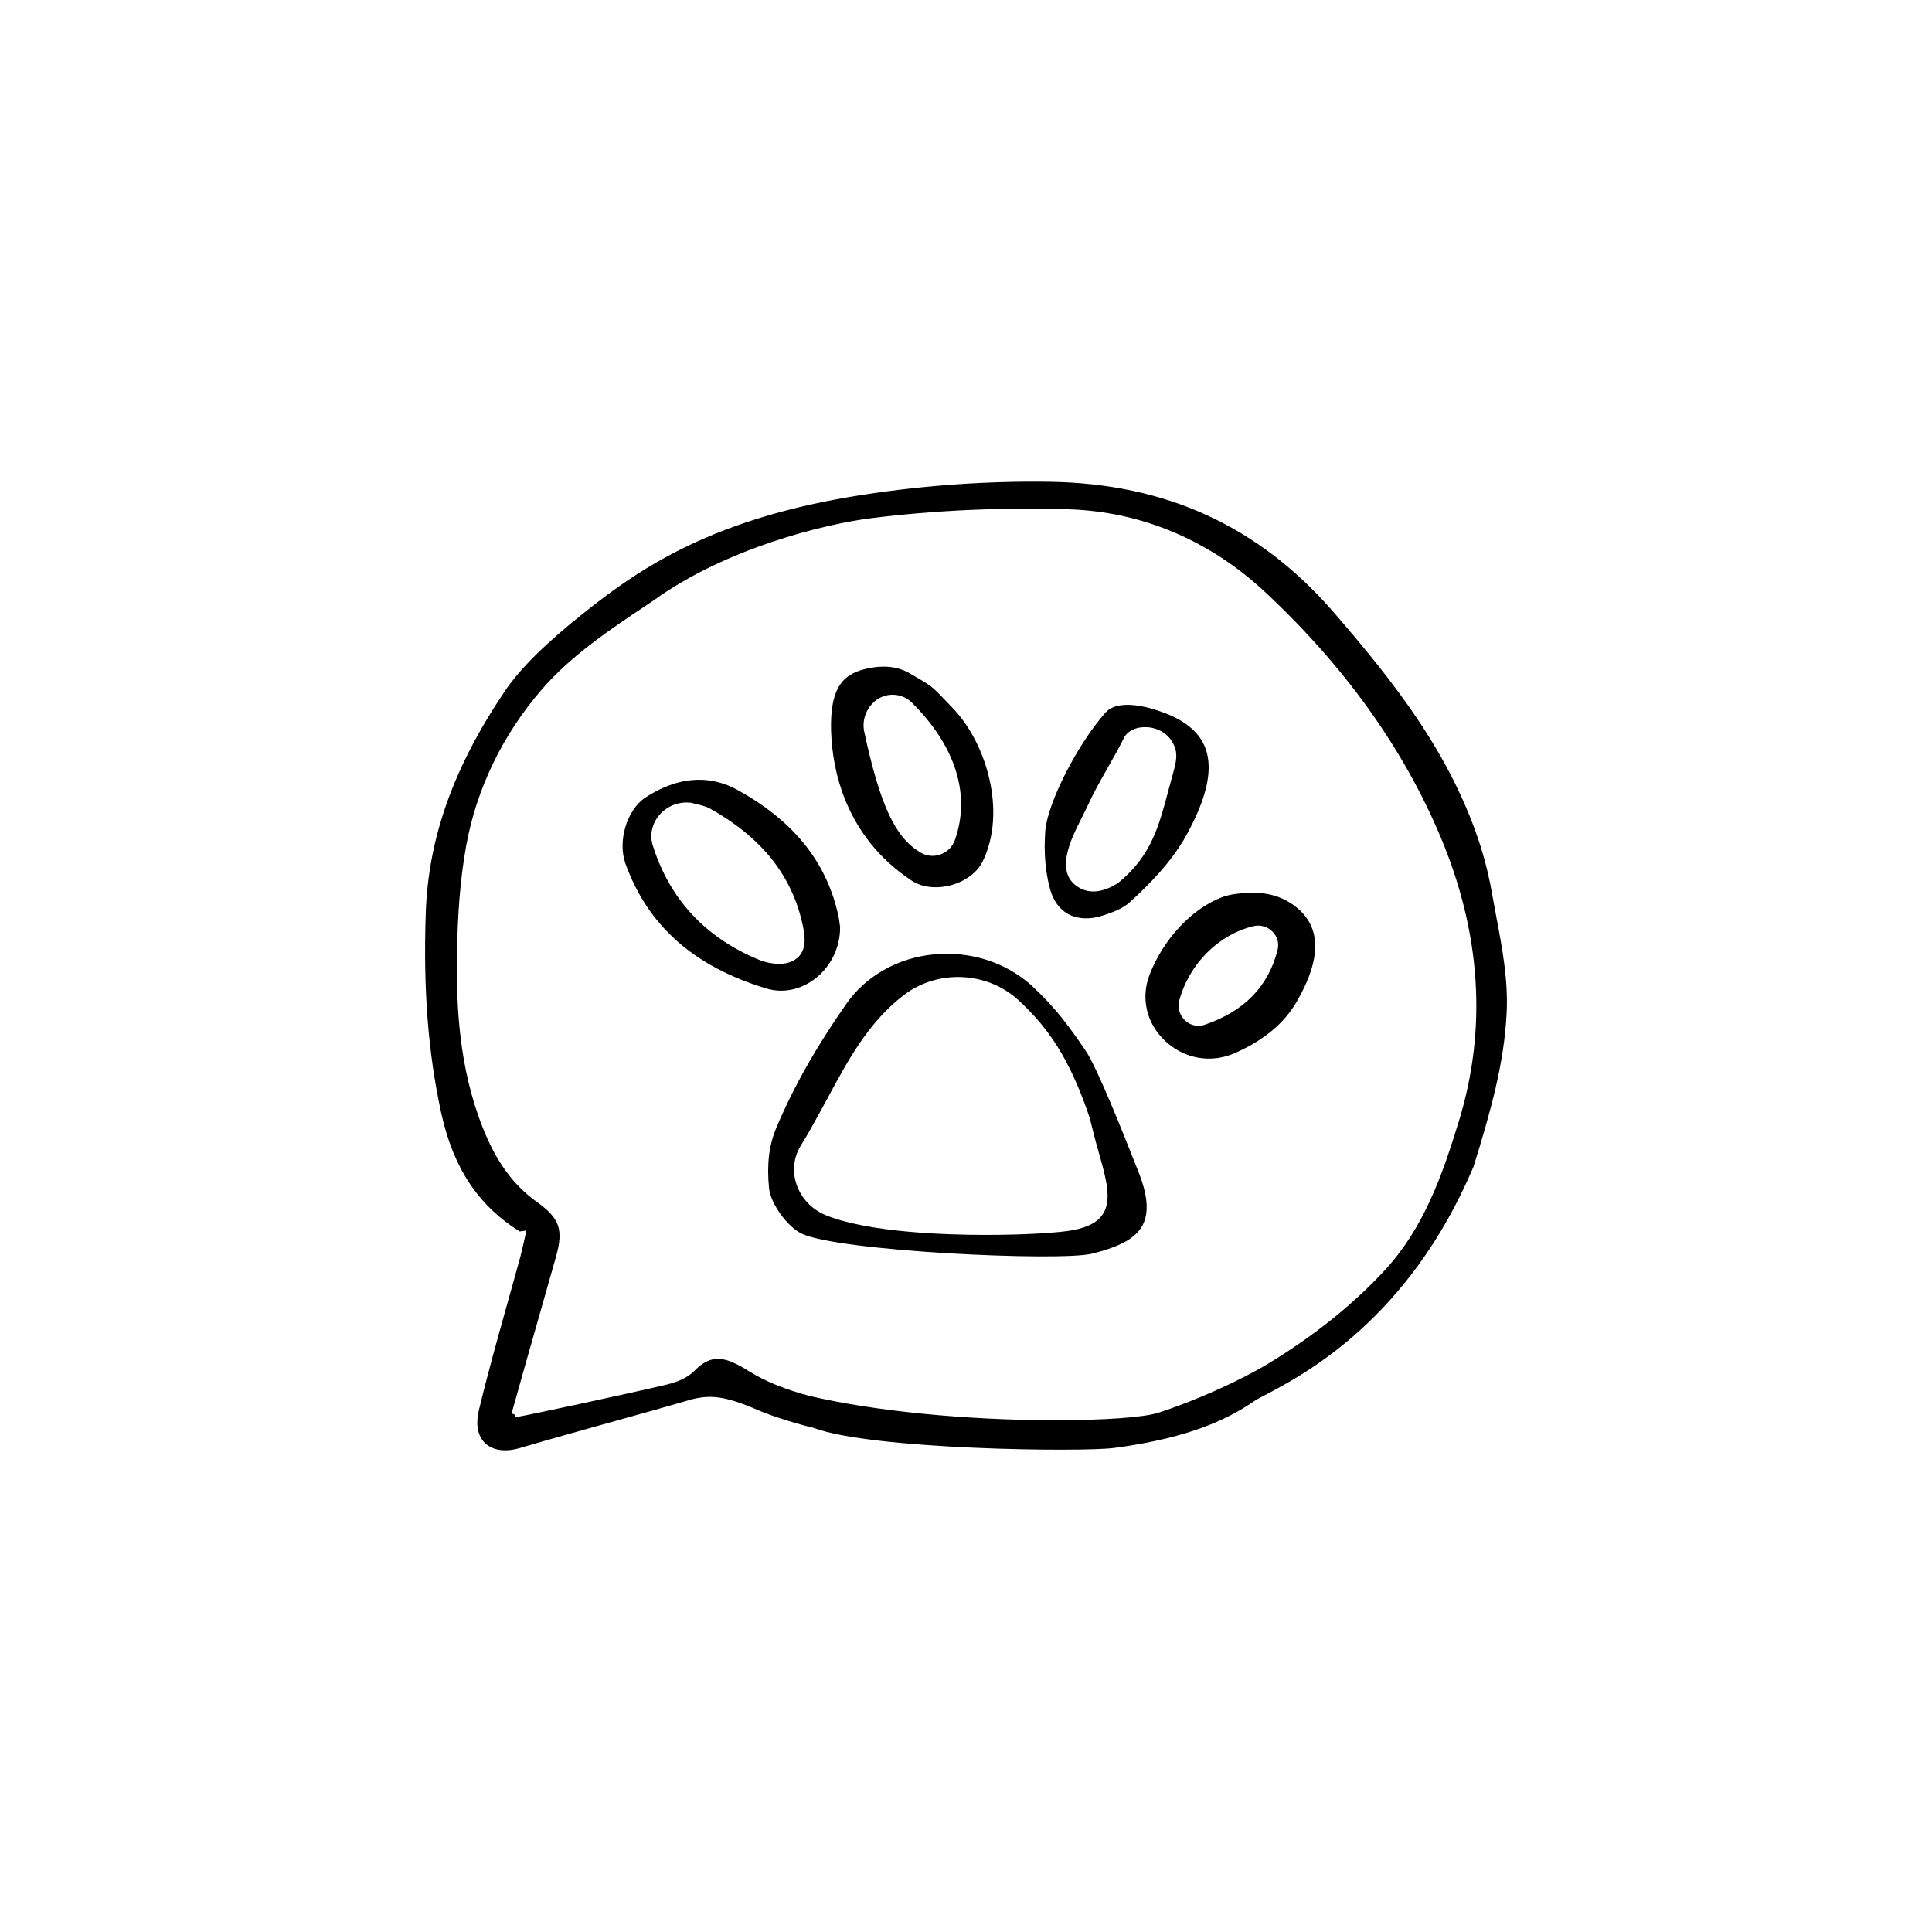 <?xml version="1.0" encoding="UTF-8"?>
<svg id="Layer_1" data-name="Layer 1" xmlns="http://www.w3.org/2000/svg" viewBox="0 0 1080 1080">
  <defs>
    <style>
      .cls-1 {
        stroke-width: 0px;
      }
    </style>
  </defs>
  <path class="cls-1" d="m836.54,512.97c-.74-3.93-1.46-7.77-2.14-11.62l-.04-.23c-1.64-9.67-3.87-19-6.63-27.76-16.6-52.36-49.66-93.43-82.1-131-41.78-48.22-93.81-72.11-159.06-73.05-34.46-.49-69.38,1.93-103.78,7.21-83.8,12.86-124.42,40.66-155.92,65.7-21.63,17.14-36.28,31.64-44.8,44.32-28.72,42.69-42.73,82.18-44.08,124.26-1.42,42.43,1.34,77.89,8.7,111.6,6.75,30.54,20.68,51.54,43.81,65.99l3.75-.51-1.08,4.92c-.29,1.24-.54,2.32-.77,3.33l-.13.56c-.49,2.12-.9,3.89-1.34,5.67-2.39,8.75-4.83,17.45-7.19,25.86-5.53,19.71-11.25,40.1-16.08,60.3-1.86,7.84-.6,14.33,3.57,18.28,4.27,4.05,11.31,5.03,19.3,2.68,17.51-5.14,33.61-9.62,50.66-14.37,14.65-4.08,29.71-8.27,45.79-12.93l.14-.04c9.92-2.35,17.96-2.01,36.86,6.25,8.52,3.71,24.52,8.38,30.39,9.68l.4.12c32.61,12.29,149.97,13.56,167.81,11.25,44.42-5.82,65.62-17.27,79.12-26.6l.19-.12c1.44-.84,3.23-1.78,5.49-2.97,21.99-11.58,80.34-42.29,116.39-127.75,9.29-30.03,17.08-57.23,18.46-85.99.89-18.09-2.46-35.86-5.7-53.05Zm-20.93,113.5h0c-9.36,30.5-19.59,59.85-41.54,83.64-17.59,19.04-39.41,36.54-64.88,52.04-16.25,9.83-41.67,21.19-61.81,27.63-8.03,2.56-30.04,4.14-57.43,4.14-49.77,0-101.07-5.06-137.23-13.53-13.56-3.54-25.02-8.22-34.14-13.91-12.88-8.07-20.73-10.14-30.49-.1-3.28,3.36-8.43,5.92-15.33,7.61-23.78,5.6-76.45,16.84-82.02,17.79l-2.85.48-.3-1.62-1.61-.44.78-2.83c3.04-11.05,9.8-34.76,15.23-53.81l.19-.66c3.74-13.12,7.27-25.51,8.55-30.13,4.38-15.4,2.18-21.75-10.67-30.9-13.09-9.37-22.67-22.49-30.13-41.31-13.52-33.89-14.85-68.97-14.49-95.73.31-24.65,1.95-44.37,5.17-62.06,5.75-31.86,20.38-62.1,42.33-87.45,16.41-18.98,38.18-33.5,59.23-47.54l3.04-2.03c40.68-29.4,95.73-42.81,121.82-46.09,35.67-4.43,72.77-6.11,110.28-4.97,40.68,1.28,78.56,17.17,109.55,45.96,44.44,41.35,77.55,87.49,98.39,137.13,22.61,53.74,26.1,107.13,10.35,158.69Z"/>
  <path class="cls-1" d="m634.24,649.62l-.02-.04c-5.67-14.35-20.73-52.48-27.33-62.23-9.79-14.42-16.92-23.8-28.67-34.98-12.95-12.38-30.35-19.2-48.98-19.2-2.47,0-4.98.12-7.46.37-20.02,1.97-37.76,12.03-48.67,27.6-16.9,24.15-29.72,46.86-39.2,69.43-4.05,9.67-5.32,20.35-4.01,33.59.81,8.42,9.84,21.17,17.88,25.27,19.97,10.11,144.74,15.81,162.55,11.4,16.23-4.01,24.74-8.83,28.49-16.14,3.57-6.97,2.75-16.74-2.51-29.87-.44-1.1-1.15-2.89-2.06-5.19Zm-17.82,29.19h0c-2.94,4.43-8.06,7.16-16.59,8.84-6.76,1.33-25.65,2.67-48.67,2.67s-65.68-1.42-89.4-10.96c-7.96-3.21-14.01-9.61-16.59-17.55-2.41-7.41-1.47-15.11,2.64-21.68,3.95-6.35,7.64-13.1,11.2-19.62l4.16-7.65c10.97-20.35,22.32-41.39,41.84-56.44,18.94-14.62,46.54-13.52,64.2,2.57,17.64,16.18,28.45,33.5,38.54,61.79,1.45,4.07,2.47,8.25,3.46,12.29l.14.59c.84,3.44,1.85,6.96,2.81,10.37,1.39,4.88,2.8,9.85,3.86,14.9,1.9,9.22,1.41,15.35-1.6,19.89Z"/>
  <path class="cls-1" d="m455.33,547.34c9.05-6.81,14.38-17.67,14.29-29.09l-.13-.99c-.24-1.93-.57-4.57-1.22-7.07-6.87-29.16-25.16-51.57-55.94-68.58-6.86-3.79-14.1-5.71-21.5-5.71-9.83,0-19.93,3.34-30.04,9.93-10.36,6.83-15.67,24.45-11.15,36.95,12.53,34.75,38.3,57.58,78.8,69.8,9.02,2.73,18.82.82,26.88-5.25Zm-31.3-10.91c-29.84-12.4-49.74-33.88-59.12-63.83-1.82-5.7-.51-11.98,3.5-16.8,4.23-5.08,10.62-7.7,17.18-7.1l.26-.06.95.25c.82.24,1.73.45,2.69.67,2.38.55,5.08,1.17,7.55,2.51,28.66,16.09,45.51,37.18,51.55,64.49,1.25,5.77,3.57,16.48-5.88,20.84-2,.92-4.41,1.39-7.17,1.39-3.74,0-7.94-.86-11.52-2.36Z"/>
  <path class="cls-1" d="m464.62,409.43c.72,20.33,7.53,58.12,45.06,82.88,5.64,3.77,13.84,4.7,21.96,2.51,8.1-2.19,14.72-7.17,17.7-13.3,13.62-28.08,1.9-66.36-16.77-85.72-1.7-1.76-3.11-3.25-4.34-4.53-7.27-7.65-7.41-7.8-20.04-15.07-4.84-2.79-9.98-3.55-14.22-3.55-3.74,0-6.78.58-8.34.88-13.58,2.73-21.85,9.63-21.04,35.49l.02.41Zm23.71-16.8l.21-.21c6.03-5.58,15.58-5.38,21.29.44,24.36,24.18,32.89,51.41,24,76.62-1.24,3.69-4.13,6.65-7.89,8.08-1.53.58-3.12.88-4.72.88-2.17,0-4.3-.56-6.16-1.61-14.38-8.05-23.03-26.36-31.89-67.55-1.37-5.99.61-12.37,5.16-16.65Z"/>
  <path class="cls-1" d="m597.25,511.01c5.22,2.82,11.96,3.13,18.97.86,5.71-1.82,11.51-3.99,15.41-7.59,10.29-9.4,23.19-22.16,31.71-37.65,11.38-20.77,14.83-36.57,10.53-48.29-3.11-8.49-10.66-15.1-22.44-19.63-8.16-3.12-15.26-4.7-21.11-4.7s-9.91,1.51-12.49,4.49c-15.73,17.83-32.32,50.52-33.51,66.01-.9,11.74.04,22.99,2.69,32.56,1.77,6.47,5.3,11.3,10.24,13.96Zm7.56-54.11v-.02c1.17-2.3,2.27-4.47,3.15-6.39,3.33-7.34,7.35-14.41,11.24-21.26,3.08-5.42,6.25-11.01,9.02-16.61,1.99-4.11,7.15-6.52,13.18-6.11,5.72.37,12.8,3.63,15.48,11.67,1.53,4.35.12,9.52-1.02,13.68l-.03.12c-.95,3.37-1.81,6.58-2.64,9.7l-.08.32c-5.34,20.06-9.57,35.9-26.87,50.59-1.66,1.47-8.11,5.75-15.16,5.75-2.53,0-4.88-.56-6.99-1.66-15.37-8-5.68-27.12.73-39.77Z"/>
  <path class="cls-1" d="m720.61,504.32h0c-5.48-3.35-12.19-5.2-18.89-5.2-8.68,0-14.12.72-18.78,2.5-16.72,6.38-32.53,23.3-40.27,43.1-5.08,13.01-1.86,27.17,8.41,36.95,10.82,10.31,25.96,12.96,39.49,6.91,16.01-7.16,27.2-16.48,34.21-28.49,15.17-26.05,13.77-44.82-4.17-55.77Zm-6.43,26.65h0c-5.05,20.39-18.79,34.48-40.83,41.89-1.12.37-2.28.56-3.44.56-2.72,0-5.35-1.05-7.41-2.95-3.05-2.83-4.33-7.08-3.32-11.09,5.54-20.44,21.74-36.75,41.28-41.61,3.94-.98,8,.15,10.85,3,2.75,2.74,3.79,6.46,2.87,10.2Z"/>
</svg>